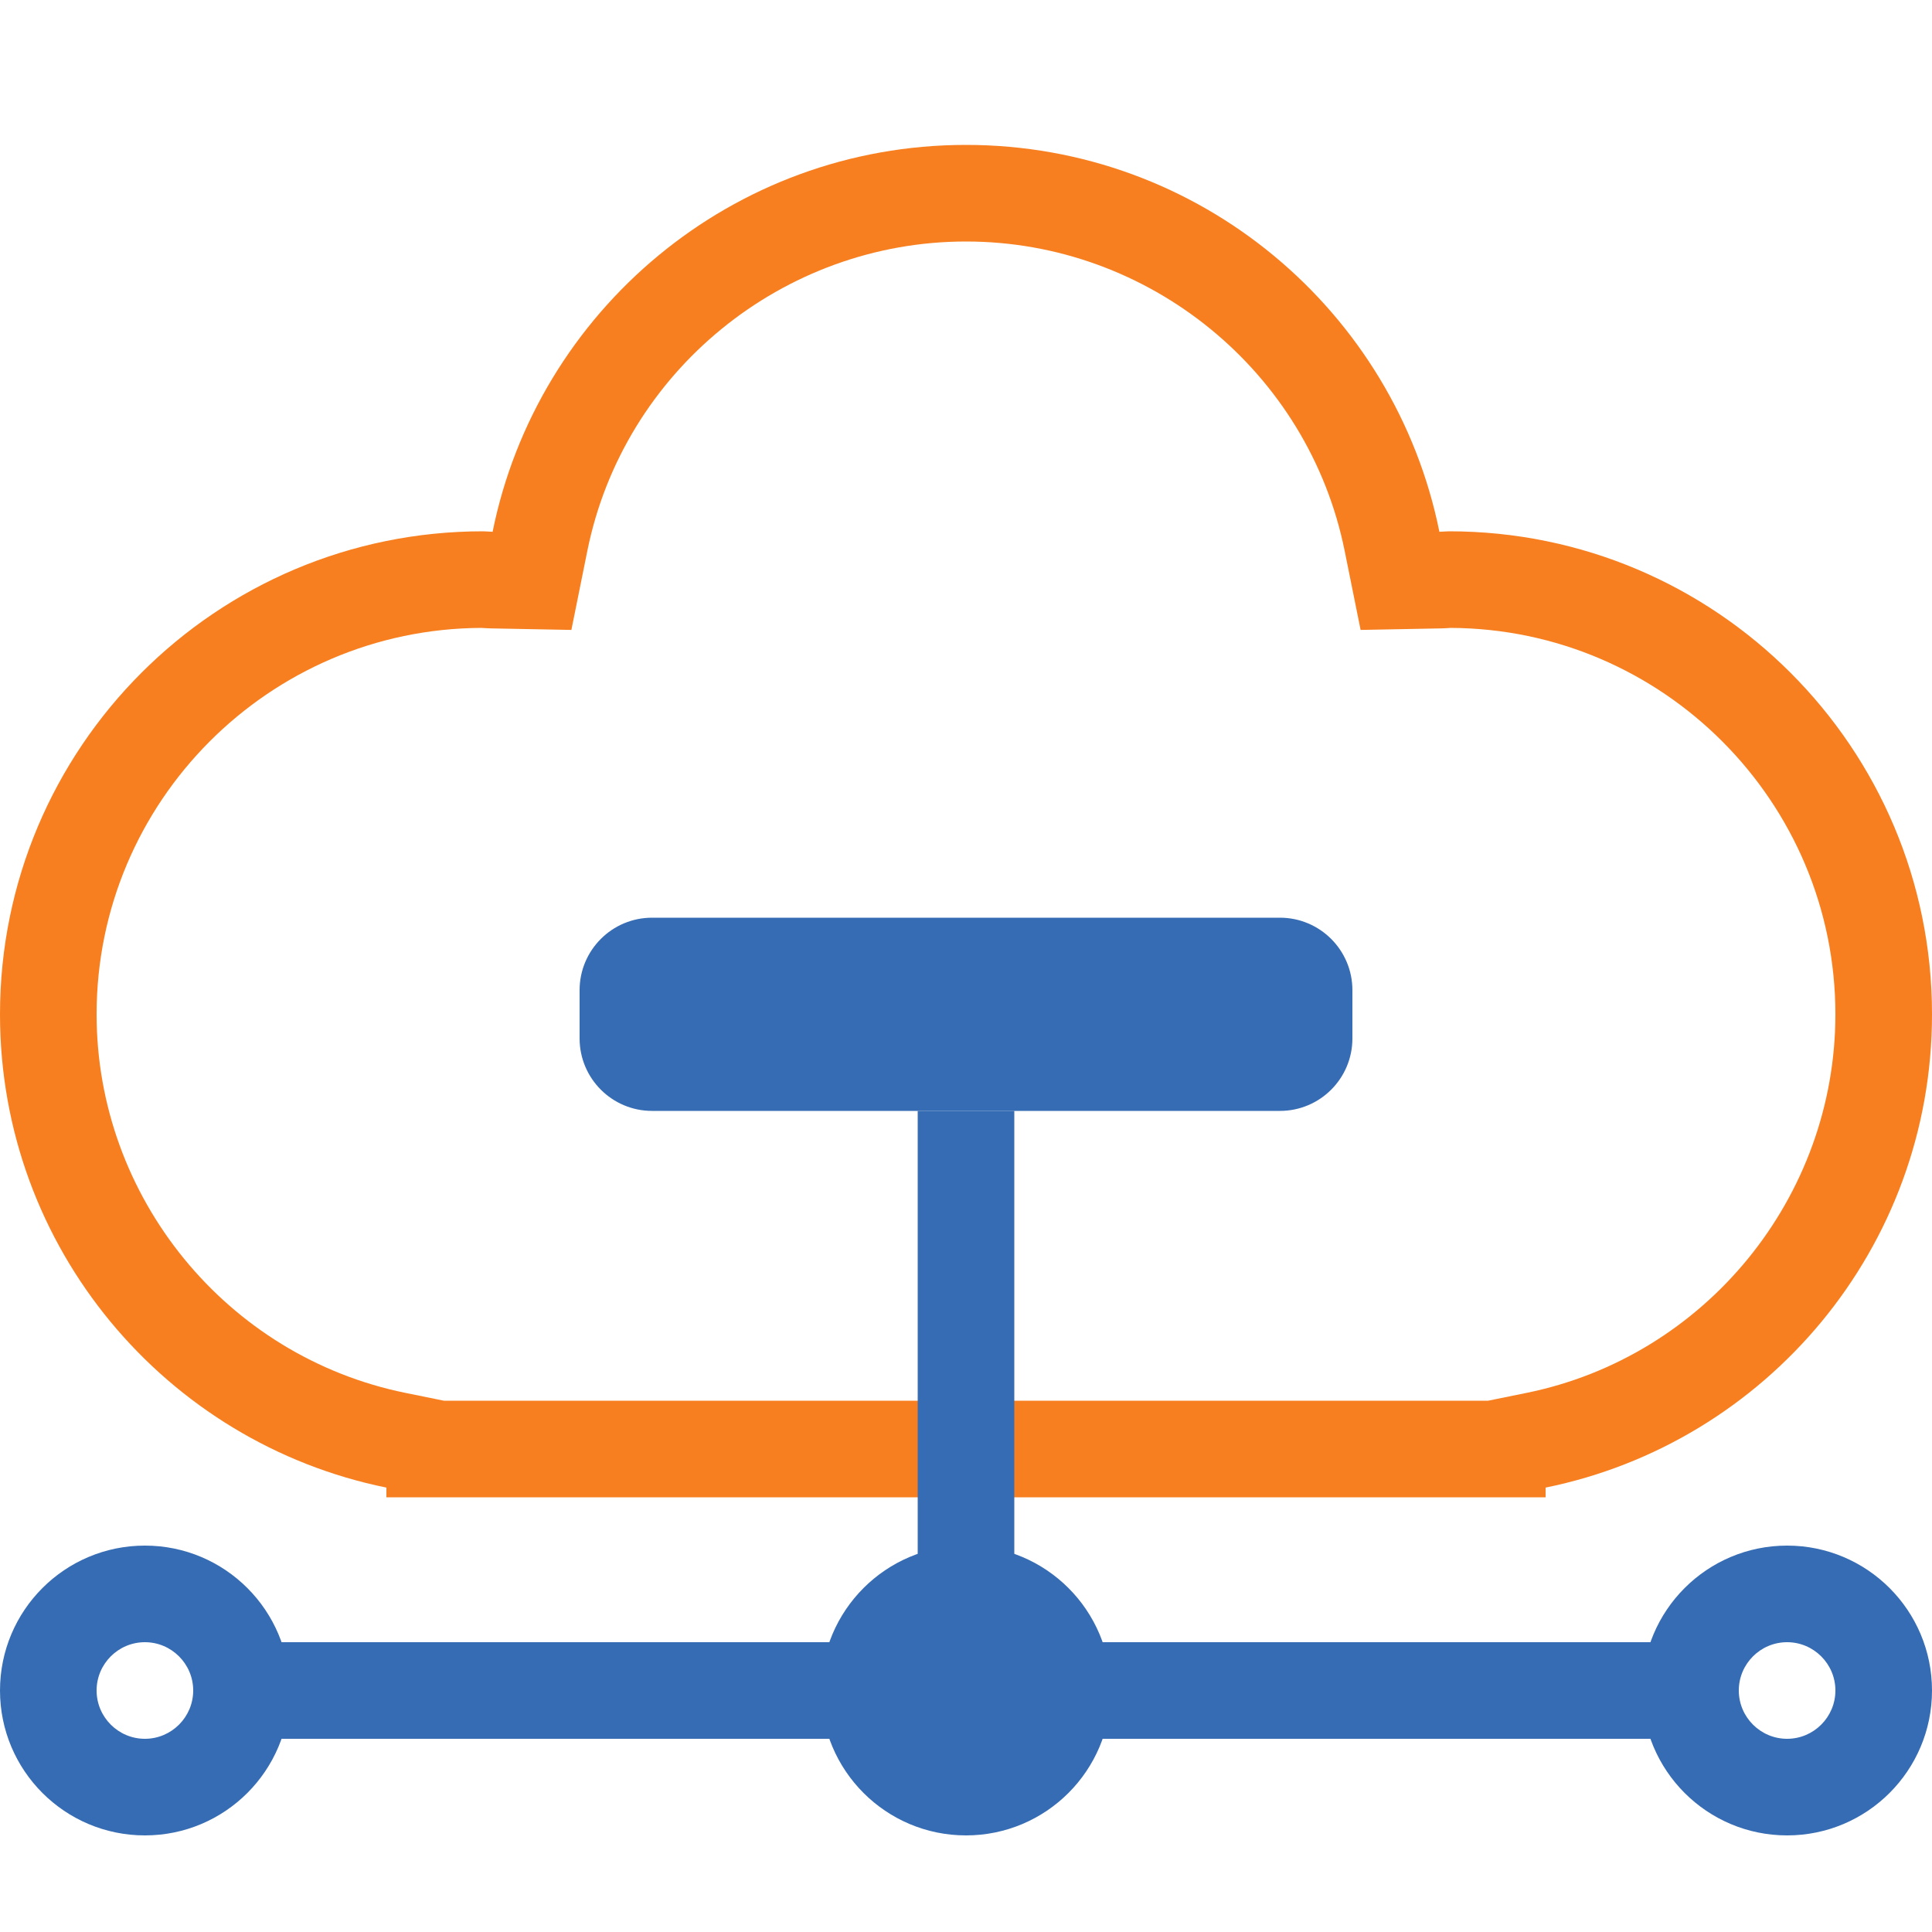 <?xml version="1.0" encoding="utf-8"?>
<!-- Generator: Adobe Illustrator 17.0.0, SVG Export Plug-In . SVG Version: 6.00 Build 0)  -->
<!DOCTYPE svg PUBLIC "-//W3C//DTD SVG 1.1//EN" "http://www.w3.org/Graphics/SVG/1.1/DTD/svg11.dtd">
<svg version="1.1" id="工业物联网_1_" xmlns="http://www.w3.org/2000/svg" xmlns:xlink="http://www.w3.org/1999/xlink" x="0px"
	 y="0px" width="40px" height="40px" viewBox="0 0 40 40" enable-background="new 0 0 40 40" xml:space="preserve">
<g id="矩形_12">
	<g>
		<path fill="#F77F1F" d="M20,5c3.793,0,7.091,2.694,7.84,6.406l0.33,1.636l1.668-0.032c0.06-0.001,0.12-0.004,0.195-0.01
			C34.429,13.018,38,16.6,38,21c0,3.79-2.691,7.086-6.398,7.839L30.81,29H9.19l-0.792-0.161C4.691,28.086,2,24.79,2,21
			c0-4.4,3.571-7.982,7.967-8c0.065,0.005,0.129,0.008,0.195,0.01l1.668,0.032l0.33-1.636C12.909,7.694,16.207,5,20,5 M20,3
			c-4.841,0-8.878,3.441-9.801,8.01C10.132,11.009,10.067,11,10,11C4.477,11,0,15.477,0,21c0,4.838,3.436,8.872,8,9.799V31h24
			v-0.201c4.564-0.927,8-4.961,8-9.799c0-5.523-4.477-10-10-10c-0.067,0-0.132,0.009-0.199,0.01C28.878,6.441,24.841,3,20,3L20,3z"
			/>
	</g>
</g>
<g id="圆角矩形_1">
	<g>
		<path fill-rule="evenodd" clip-rule="evenodd" fill="#366CB3" d="M26.5,19h-13c-0.828,0-1.5,0.672-1.5,1.5v1
			c0,0.828,0.672,1.5,1.5,1.5h13c0.828,0,1.5-0.671,1.5-1.5v-1C28,19.672,27.328,19,26.5,19z"/>
	</g>
</g>
<g id="矩形_13">
	<g>
		<rect x="19" y="23" fill="#366CB3" width="2" height="11"/>
	</g>
</g>
<g id="椭圆_3">
	<g>
		<circle fill-rule="evenodd" clip-rule="evenodd" fill="#366CB3" cx="20" cy="35" r="3"/>
	</g>
</g>
<g id="矩形_14">
	<g>
		<path fill-rule="evenodd" clip-rule="evenodd" fill="#366CB3" d="M22,34v2h13v-2H22z M5,36h13v-2H5V36z"/>
	</g>
</g>
<g id="椭圆_4">
	<g>
		<path fill="#366CB3" d="M3,34c0.551,0,1,0.449,1,1c0,0.551-0.449,1-1,1c-0.551,0-1-0.449-1-1C2,34.448,2.449,34,3,34 M3,32
			c-1.657,0-3,1.343-3,3c0,1.657,1.343,3,3,3c1.657,0,3-1.343,3-3C6,33.343,4.657,32,3,32L3,32z"/>
	</g>
</g>
<g id="椭圆_4_拷贝">
	<g>
		<path fill="#366CB3" d="M37,34c0.551,0,1,0.449,1,1c0,0.551-0.449,1-1,1c-0.551,0-1-0.449-1-1C36,34.448,36.449,34,37,34 M37,32
			c-1.657,0-3,1.343-3,3c0,1.657,1.343,3,3,3c1.657,0,3-1.343,3-3C40,33.343,38.657,32,37,32L37,32z"/>
	</g>
</g>
</svg>
